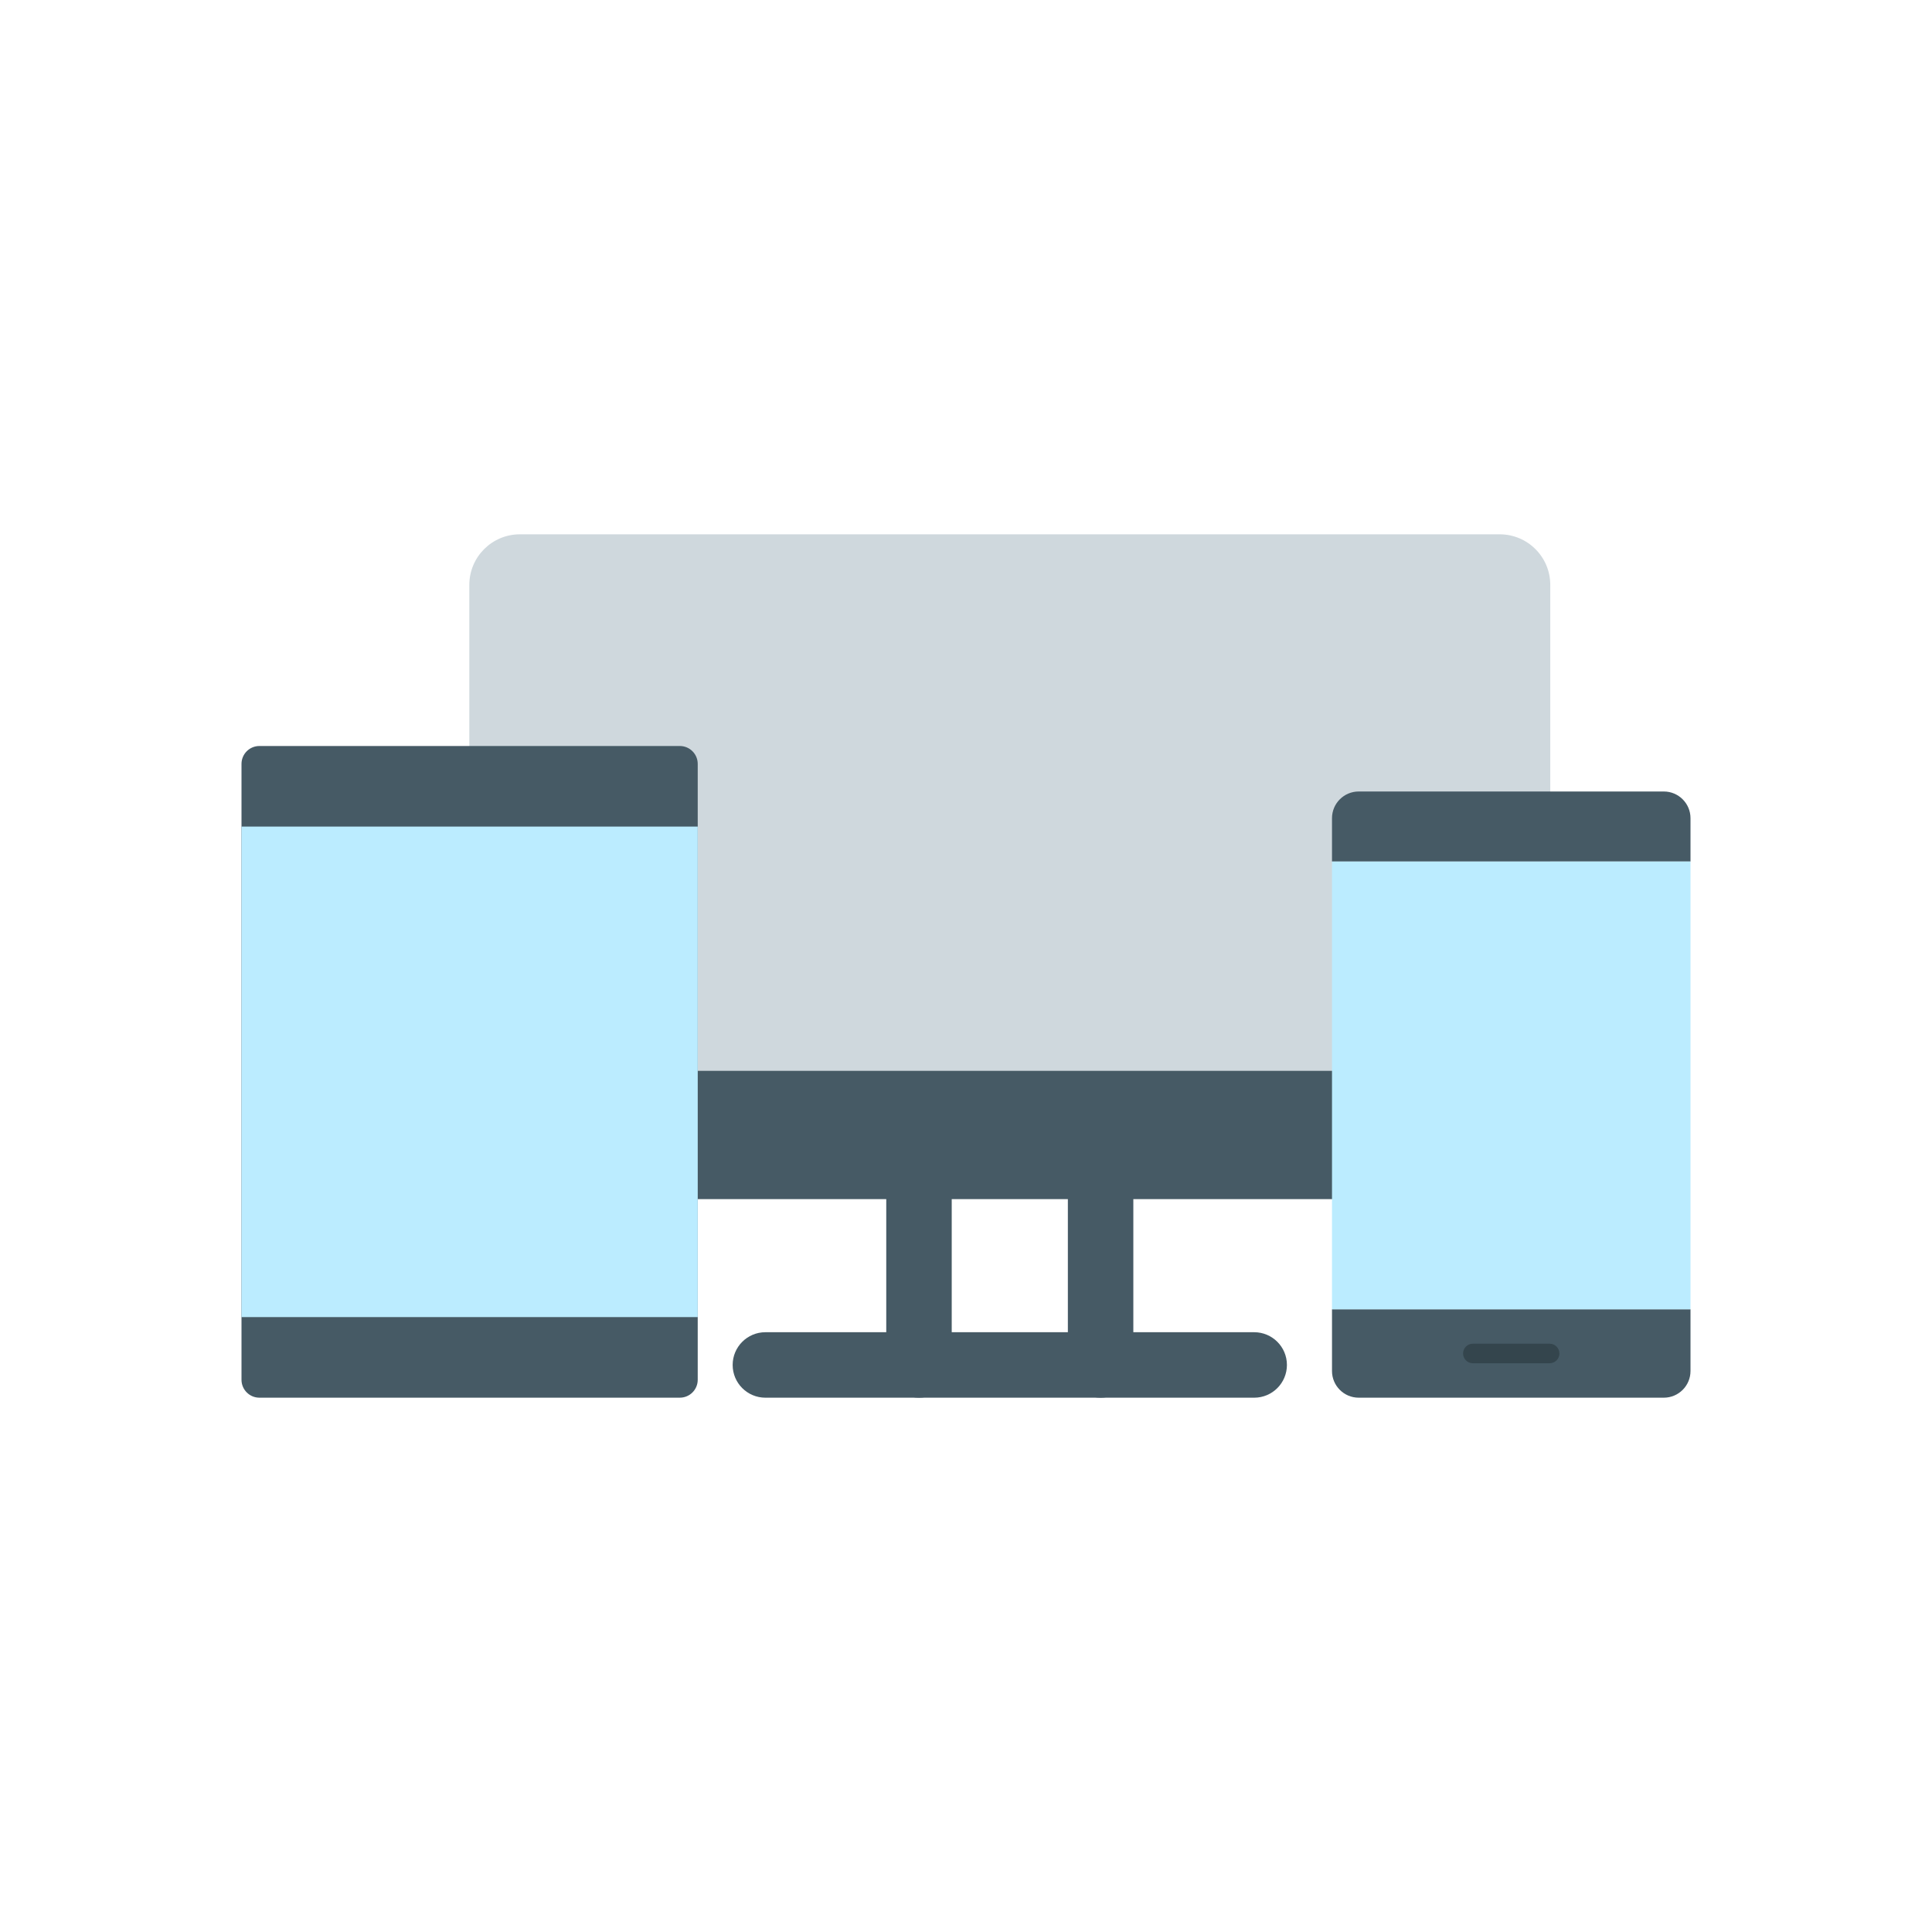 <?xml version="1.0" ?><svg id="Layer_1" style="enable-background:new 0 0 2048 2048;" version="1.1" viewBox="0 0 2048 2048" xml:space="preserve" xmlns="http://www.w3.org/2000/svg" xmlns:xlink="http://www.w3.org/1999/xlink"><style type="text/css">
	.st0{fill:#465A65;}
	.st1{fill:#CFD8DD;}
	.st2{fill:#BBECFF;}
	.st3{fill:#34454D;}
</style><g><g><g><g><g><path class="st0" d="M1329.5,1481.61H811.35c-19.17,0-34.7-15.54-34.7-34.7s15.54-34.7,34.7-34.7h518.14       c19.17,0,34.7,15.54,34.7,34.7S1348.66,1481.61,1329.5,1481.61z"/></g><g><g><path class="st0" d="M974.17,1481.61c-19.17,0-34.7-15.54-34.7-34.7v-274.66c0-19.17,15.54-34.7,34.7-34.7        s34.7,15.54,34.7,34.7v274.66C1008.87,1466.07,993.33,1481.61,974.17,1481.61z"/></g><g><path class="st0" d="M1166.68,1481.61c-19.17,0-34.7-15.54-34.7-34.7v-274.66c0-19.17,15.54-34.7,34.7-34.7        s34.7,15.54,34.7,34.7v274.66C1201.39,1466.07,1185.85,1481.61,1166.68,1481.61z"/></g></g></g></g><path class="st1" d="M1643.35,1217.51v-597.5c0-29.61-24.01-53.62-53.62-53.62H551.12c-29.61,0-53.62,24.01-53.62,53.62v597.5    H1643.35z"/><path class="st0" d="M1643.36,1135.13v82.37c0,29.63-24.02,53.63-53.63,53.63H551.11c-29.61,0-53.61-24-53.61-53.63v-82.37l0-0.01    L1643.36,1135.13L1643.36,1135.13z"/></g><g><g><path class="st0" d="M256,809.77c0-10.48,8.5-18.98,18.98-18.98h239.65h206.01c10.48,0,18.98,8.5,18.98,18.98v448.75v204.1     c0,10.48-8.5,18.98-18.98,18.98H274.98c-10.48,0-18.98-8.5-18.98-18.98V809.77z"/><rect class="st2" height="519.96" width="483.63" x="256" y="876.21"/></g><g><path class="st0" d="M1792,867.31v45.93h-380.02v-45.93c0-15.62,12.67-28.29,28.29-28.29h323.44     C1779.33,839.02,1792,851.69,1792,867.31z"/><path class="st0" d="M1411.98,1387.89H1792v65.42c0,15.62-12.67,28.29-28.29,28.29h-323.44c-15.63,0-28.29-12.67-28.29-28.29     V1387.89z"/><g><rect class="st2" height="474.65" width="380.02" x="1411.98" y="913.25"/></g><g><g><path class="st3" d="M1642.69,1445.11h-81.41c-5.72,0-10.36-4.64-10.36-10.36s4.64-10.36,10.36-10.36h81.41       c5.72,0,10.36,4.64,10.36,10.36S1648.42,1445.11,1642.69,1445.11z"/></g></g></g></g></g></svg>